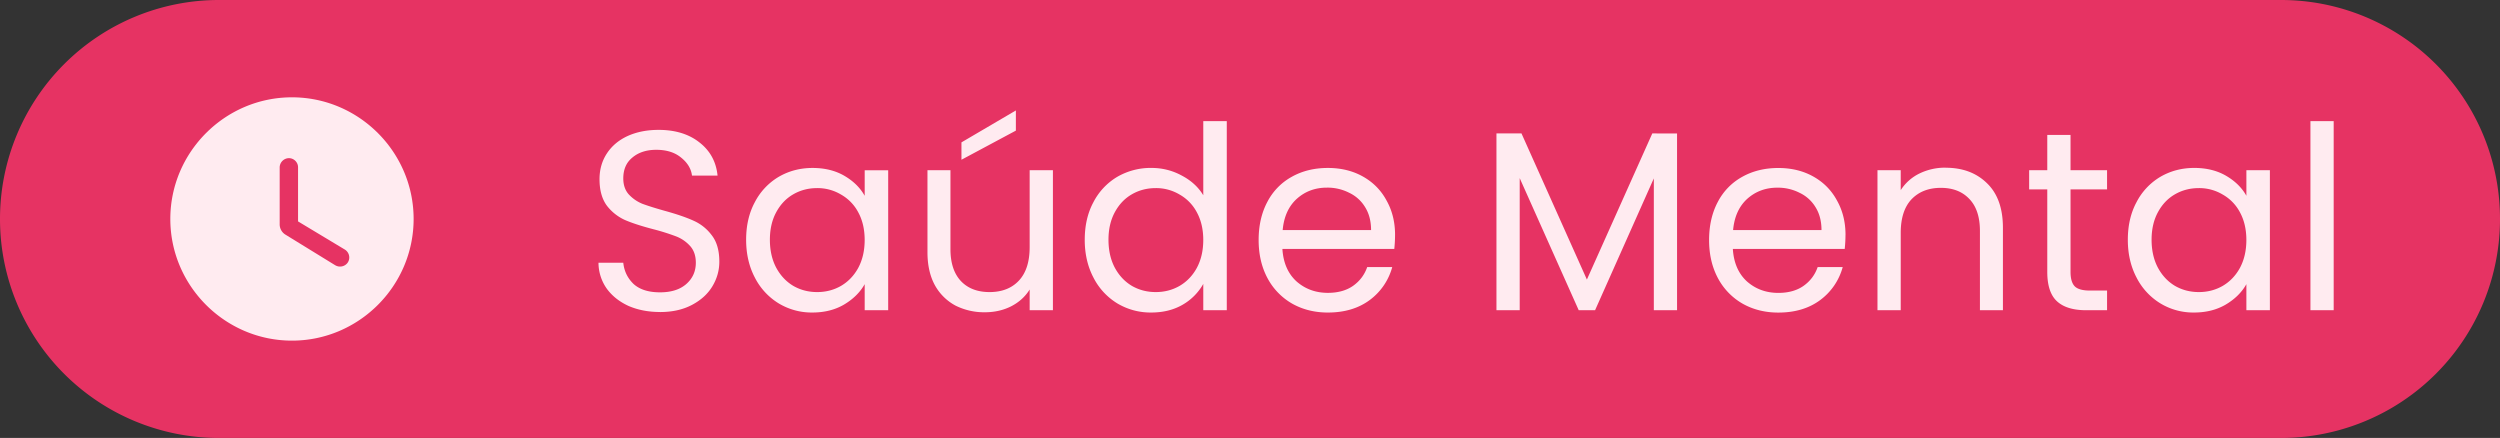 <svg xmlns="http://www.w3.org/2000/svg" width="182.667" height="32" viewBox="0 0 182.667 32" fill="none"><rect x="0" y="0" width="182.667" height="32" fill="#333333" stroke="none"/><path width="137" height="24" rx="12" fill="#E63363" d="M16 0H166.667A16 16 0 0 1 182.667 16V16A16 16 0 0 1 166.667 32H16A16 16 0 0 1 0 16V16A16 16 0 0 1 16 0z"></path><path d="M21.333 7.111c-4.888 0 -8.888 4 -8.888 8.889s4 8.889 8.888 8.889 8.889 -4 8.889 -8.889 -4 -8.889 -8.889 -8.889m3.156 12.267 -3.627 -2.231a0.88 0.88 0 0 1 -0.427 -0.756V12.223a0.685 0.685 0 0 1 0.676 -0.667c0.364 0 0.667 0.301 0.667 0.667v3.955l3.413 2.053c0.32 0.196 0.427 0.613 0.231 0.933a0.684 0.684 0 0 1 -0.933 0.213" fill="#FFEBF0"></path><path d="M48.229 22.797q-1.288 0 -2.315 -0.448 -1.007 -0.467 -1.587 -1.269a3.293 3.293 0 0 1 -0.597 -1.885h1.811q0.093 0.915 0.747 1.549 0.672 0.616 1.941 0.616 1.213 0 1.904 -0.597 0.709 -0.616 0.709 -1.568 0 -0.747 -0.411 -1.213a2.667 2.667 0 0 0 -1.027 -0.709 16 16 0 0 0 -1.661 -0.523q-1.288 -0.336 -2.072 -0.672a3.467 3.467 0 0 1 -1.325 -1.045q-0.541 -0.728 -0.541 -1.941 0 -1.064 0.541 -1.885t1.512 -1.269q0.991 -0.448 2.259 -0.448 1.829 0 2.987 0.915 1.177 0.915 1.325 2.427h-1.867q-0.093 -0.747 -0.784 -1.307 -0.691 -0.579 -1.829 -0.579 -1.064 0 -1.736 0.56 -0.672 0.54 -0.672 1.531 0 0.709 0.392 1.157 0.411 0.448 0.989 0.691 0.597 0.224 1.661 0.523 1.288 0.355 2.072 0.709a3.333 3.333 0 0 1 1.344 1.064q0.56 0.709 0.56 1.941 0 0.952 -0.504 1.792t-1.493 1.363 -2.333 0.523m6.289 -5.283q0 -1.568 0.635 -2.744a4.613 4.613 0 0 1 1.736 -1.848q1.12 -0.653 2.483 -0.653 1.344 0 2.333 0.579 0.988 0.579 1.475 1.456v-1.867h1.717V22.667h-1.717v-1.904q-0.504 0.896 -1.512 1.493 -0.989 0.579 -2.315 0.579a4.667 4.667 0 0 1 -2.464 -0.672 4.707 4.707 0 0 1 -1.736 -1.885q-0.636 -1.213 -0.635 -2.763m8.661 0.019q0 -1.157 -0.467 -2.016a3.2 3.2 0 0 0 -1.269 -1.307 3.333 3.333 0 0 0 -1.736 -0.467q-0.952 0 -1.736 0.448 -0.784 0.447 -1.251 1.307 -0.467 0.859 -0.467 2.016 0 1.176 0.467 2.053 0.467 0.859 1.251 1.325 0.784 0.448 1.736 0.448t1.736 -0.448q0.801 -0.467 1.269 -1.325 0.467 -0.877 0.467 -2.035M76.933 12.437V22.667h-1.699v-1.512q-0.487 0.784 -1.363 1.232 -0.86 0.429 -1.904 0.429a4.667 4.667 0 0 1 -2.147 -0.485 3.733 3.733 0 0 1 -1.512 -1.493q-0.54 -0.989 -0.541 -2.408V12.437h1.68v5.768q0 1.513 0.765 2.333 0.764 0.803 2.091 0.803 1.363 0 2.147 -0.84t0.784 -2.445V12.437zm-2.707 -2.893 -3.976 2.128v-1.269l3.976 -2.333zm5.033 7.971q0 -1.568 0.635 -2.744a4.613 4.613 0 0 1 1.736 -1.848 4.867 4.867 0 0 1 2.501 -0.653q1.193 0 2.221 0.56 1.027 0.541 1.568 1.437V8.853h1.717V22.667H87.92v-1.923a4.04 4.04 0 0 1 -1.493 1.512q-0.989 0.579 -2.315 0.579a4.733 4.733 0 0 1 -2.483 -0.672 4.707 4.707 0 0 1 -1.736 -1.885q-0.635 -1.213 -0.635 -2.763m8.661 0.019q0 -1.157 -0.467 -2.016a3.2 3.2 0 0 0 -1.269 -1.307 3.333 3.333 0 0 0 -1.736 -0.467q-0.952 0 -1.736 0.448 -0.784 0.447 -1.251 1.307 -0.467 0.859 -0.467 2.016 0 1.176 0.467 2.053 0.467 0.859 1.251 1.325 0.784 0.448 1.736 0.448t1.736 -0.448q0.803 -0.467 1.269 -1.325 0.467 -0.877 0.467 -2.035m14.013 -0.373q0 0.487 -0.055 1.027h-8.176q0.093 1.512 1.027 2.371 0.952 0.84 2.296 0.84 1.1 0 1.829 -0.504 0.747 -0.523 1.045 -1.381h1.829a4.44 4.44 0 0 1 -1.643 2.408q-1.232 0.915 -3.061 0.915 -1.457 0 -2.613 -0.653a4.667 4.667 0 0 1 -1.792 -1.848q-0.653 -1.213 -0.653 -2.8t0.635 -2.781a4.4 4.4 0 0 1 1.773 -1.829q1.156 -0.653 2.651 -0.653 1.456 0 2.576 0.635t1.717 1.755q0.616 1.101 0.616 2.501m-1.753 -0.355q0 -0.969 -0.429 -1.661a2.707 2.707 0 0 0 -1.176 -1.064 3.467 3.467 0 0 0 -1.624 -0.373q-1.288 0 -2.203 0.821 -0.896 0.821 -1.027 2.277zm22.357 -7.056V22.667H120.84V13.035L116.547 22.667h-1.195L111.04 13.016V22.667h-1.699V9.749h1.829l4.779 10.677 4.779 -10.677zm12.307 7.411q0 0.487 -0.056 1.027H126.614q0.093 1.512 1.027 2.371 0.952 0.84 2.296 0.84 1.101 0 1.829 -0.504 0.747 -0.523 1.045 -1.381h1.829a4.44 4.44 0 0 1 -1.643 2.408q-1.231 0.915 -3.061 0.915 -1.455 0 -2.613 -0.653a4.667 4.667 0 0 1 -1.792 -1.848q-0.653 -1.213 -0.653 -2.8 0.001 -1.587 0.635 -2.781a4.4 4.4 0 0 1 1.773 -1.829q1.16 -0.653 2.651 -0.653 1.456 0 2.576 0.635t1.717 1.755q0.616 1.101 0.616 2.501m-1.755 -0.355q0 -0.969 -0.429 -1.661a2.707 2.707 0 0 0 -1.176 -1.064 3.467 3.467 0 0 0 -1.624 -0.373q-1.287 0 -2.203 0.821 -0.895 0.821 -1.027 2.277zm9.075 -4.555q1.867 0 3.024 1.139 1.157 1.12 1.157 3.248V22.667h-1.68v-5.787q0 -1.531 -0.765 -2.333 -0.765 -0.821 -2.091 -0.821 -1.344 0 -2.147 0.84 -0.784 0.84 -0.784 2.445V22.667h-1.699V12.437h1.699v1.456a3.387 3.387 0 0 1 1.363 -1.213 4.267 4.267 0 0 1 1.923 -0.429m9.121 1.587V19.867q0 0.747 0.317 1.064 0.317 0.3 1.101 0.299h1.251V22.667h-1.531q-1.419 0 -2.128 -0.653t-0.709 -2.147v-6.029h-1.325v-1.4h1.325V9.861h1.699v2.576h2.669v1.4zm4.187 3.677q0 -1.568 0.635 -2.744a4.6 4.6 0 0 1 1.736 -1.848q1.12 -0.653 2.483 -0.653 1.344 0 2.333 0.579 0.988 0.579 1.475 1.456v-1.867h1.717V22.667h-1.717v-1.904q-0.504 0.896 -1.512 1.493 -0.991 0.579 -2.315 0.579a4.627 4.627 0 0 1 -2.464 -0.672 4.707 4.707 0 0 1 -1.736 -1.885q-0.636 -1.213 -0.635 -2.763m8.661 0.019q0 -1.157 -0.467 -2.016a3.2 3.2 0 0 0 -1.269 -1.307 3.333 3.333 0 0 0 -1.736 -0.467q-0.952 0 -1.736 0.448 -0.784 0.447 -1.251 1.307 -0.467 0.859 -0.467 2.016 0 1.176 0.467 2.053 0.467 0.859 1.251 1.325 0.784 0.448 1.736 0.448t1.736 -0.448q0.801 -0.467 1.269 -1.325 0.467 -0.877 0.467 -2.035m6.38 -8.68V22.667h-1.699V8.853z" fill="#FFEBF0"></path></svg>